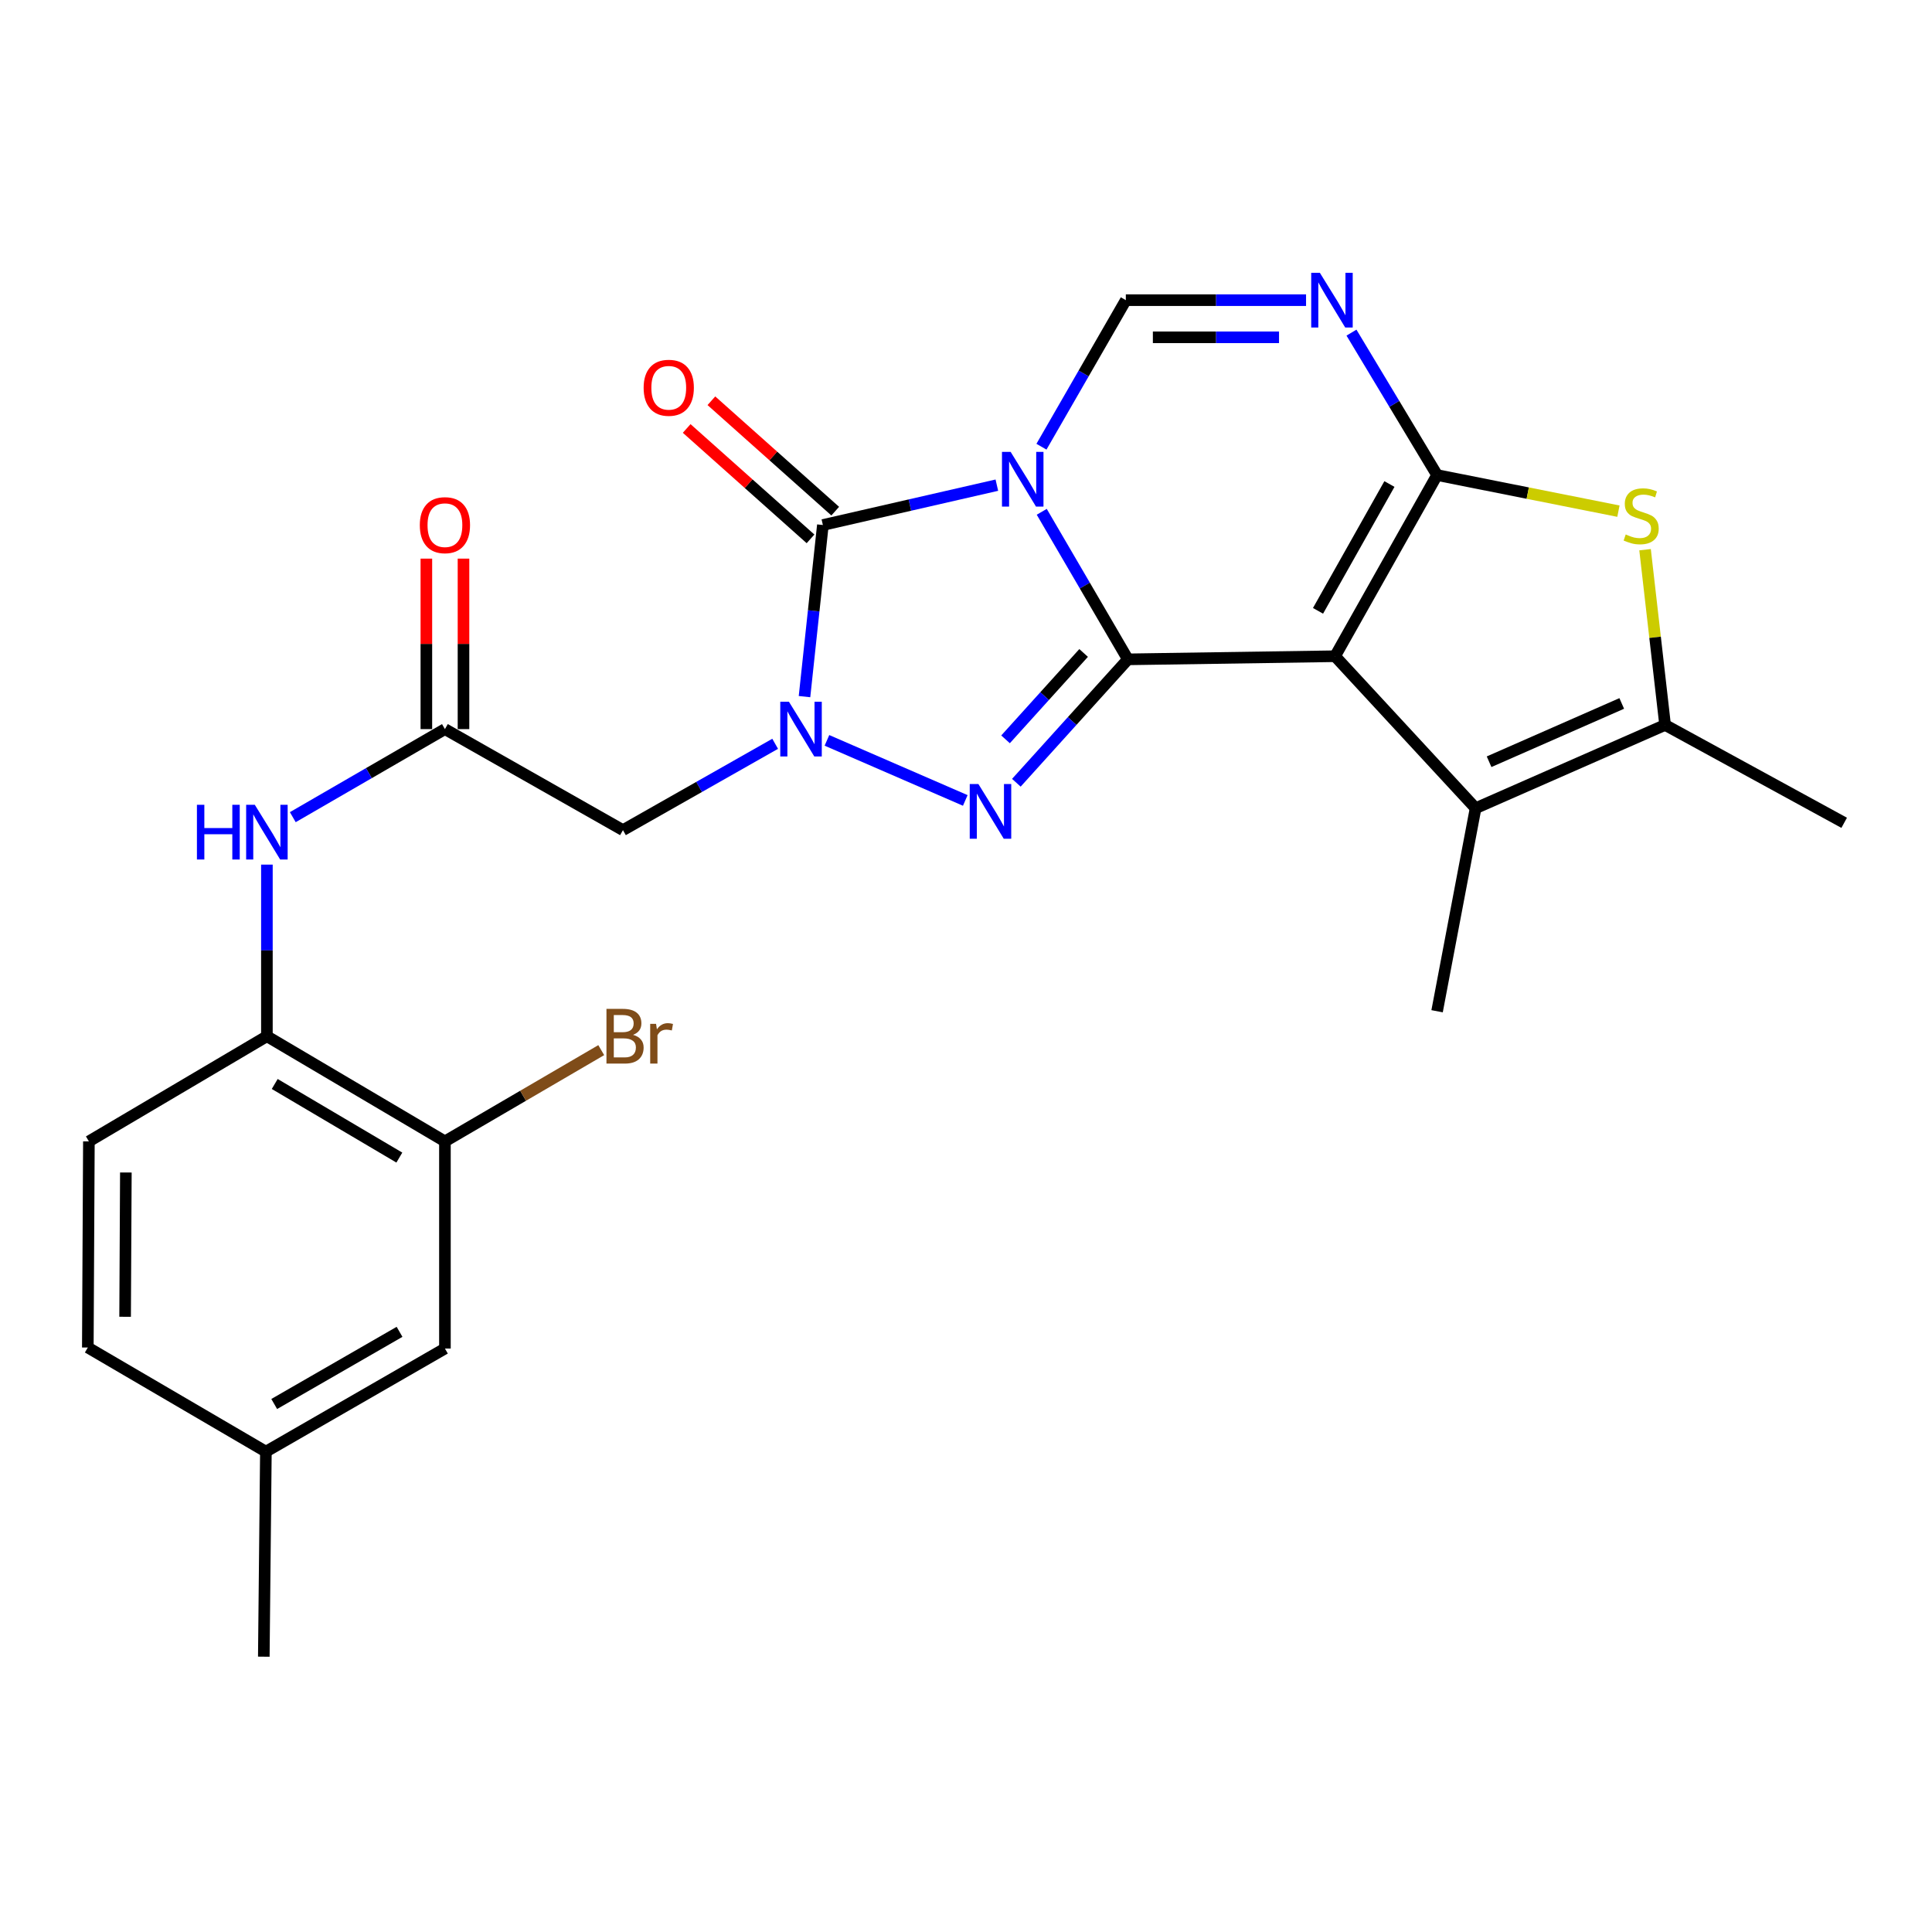 <?xml version='1.0' encoding='iso-8859-1'?>
<svg version='1.1' baseProfile='full'
              xmlns='http://www.w3.org/2000/svg'
                      xmlns:rdkit='http://www.rdkit.org/xml'
                      xmlns:xlink='http://www.w3.org/1999/xlink'
                  xml:space='preserve'
width='1000px' height='1000px' viewBox='0 0 1000 1000'>
<!-- END OF HEADER -->
<rect style='opacity:1.0;fill:#FFFFFF;stroke:none' width='1000' height='1000' x='0' y='0'> </rect>
<path class='bond-0' d='M 539.207,264.908 L 561.503,303.092' style='fill:none;fill-rule:evenodd;stroke:#0000FF;stroke-width:6px;stroke-linecap:butt;stroke-linejoin:miter;stroke-opacity:1' />
<path class='bond-0' d='M 561.503,303.092 L 583.798,341.275' style='fill:none;fill-rule:evenodd;stroke:#000000;stroke-width:6px;stroke-linecap:butt;stroke-linejoin:miter;stroke-opacity:1' />
<path class='bond-5' d='M 515.97,251.117 L 470.945,261.43' style='fill:none;fill-rule:evenodd;stroke:#0000FF;stroke-width:6px;stroke-linecap:butt;stroke-linejoin:miter;stroke-opacity:1' />
<path class='bond-5' d='M 470.945,261.43 L 425.919,271.743' style='fill:none;fill-rule:evenodd;stroke:#000000;stroke-width:6px;stroke-linecap:butt;stroke-linejoin:miter;stroke-opacity:1' />
<path class='bond-7' d='M 539.056,231.215 L 560.893,193.291' style='fill:none;fill-rule:evenodd;stroke:#0000FF;stroke-width:6px;stroke-linecap:butt;stroke-linejoin:miter;stroke-opacity:1' />
<path class='bond-7' d='M 560.893,193.291 L 582.73,155.368' style='fill:none;fill-rule:evenodd;stroke:#000000;stroke-width:6px;stroke-linecap:butt;stroke-linejoin:miter;stroke-opacity:1' />
<path class='bond-1' d='M 583.798,341.275 L 691.033,339.663' style='fill:none;fill-rule:evenodd;stroke:#000000;stroke-width:6px;stroke-linecap:butt;stroke-linejoin:miter;stroke-opacity:1' />
<path class='bond-4' d='M 583.798,341.275 L 554.932,373.214' style='fill:none;fill-rule:evenodd;stroke:#000000;stroke-width:6px;stroke-linecap:butt;stroke-linejoin:miter;stroke-opacity:1' />
<path class='bond-4' d='M 554.932,373.214 L 526.066,405.152' style='fill:none;fill-rule:evenodd;stroke:#0000FF;stroke-width:6px;stroke-linecap:butt;stroke-linejoin:miter;stroke-opacity:1' />
<path class='bond-4' d='M 560.879,337.97 L 540.673,360.326' style='fill:none;fill-rule:evenodd;stroke:#000000;stroke-width:6px;stroke-linecap:butt;stroke-linejoin:miter;stroke-opacity:1' />
<path class='bond-4' d='M 540.673,360.326 L 520.467,382.683' style='fill:none;fill-rule:evenodd;stroke:#0000FF;stroke-width:6px;stroke-linecap:butt;stroke-linejoin:miter;stroke-opacity:1' />
<path class='bond-9' d='M 691.033,339.663 L 763.769,418.335' style='fill:none;fill-rule:evenodd;stroke:#000000;stroke-width:6px;stroke-linecap:butt;stroke-linejoin:miter;stroke-opacity:1' />
<path class='bond-27' d='M 691.033,339.663 L 743.834,245.892' style='fill:none;fill-rule:evenodd;stroke:#000000;stroke-width:6px;stroke-linecap:butt;stroke-linejoin:miter;stroke-opacity:1' />
<path class='bond-27' d='M 682.206,316.167 L 719.166,250.528' style='fill:none;fill-rule:evenodd;stroke:#000000;stroke-width:6px;stroke-linecap:butt;stroke-linejoin:miter;stroke-opacity:1' />
<path class='bond-2' d='M 743.834,245.892 L 721.676,209.03' style='fill:none;fill-rule:evenodd;stroke:#000000;stroke-width:6px;stroke-linecap:butt;stroke-linejoin:miter;stroke-opacity:1' />
<path class='bond-2' d='M 721.676,209.03 L 699.519,172.168' style='fill:none;fill-rule:evenodd;stroke:#0000FF;stroke-width:6px;stroke-linecap:butt;stroke-linejoin:miter;stroke-opacity:1' />
<path class='bond-8' d='M 743.834,245.892 L 790.764,255.233' style='fill:none;fill-rule:evenodd;stroke:#000000;stroke-width:6px;stroke-linecap:butt;stroke-linejoin:miter;stroke-opacity:1' />
<path class='bond-8' d='M 790.764,255.233 L 837.695,264.573' style='fill:none;fill-rule:evenodd;stroke:#CCCC00;stroke-width:6px;stroke-linecap:butt;stroke-linejoin:miter;stroke-opacity:1' />
<path class='bond-3' d='M 416.411,360.571 L 421.165,316.157' style='fill:none;fill-rule:evenodd;stroke:#0000FF;stroke-width:6px;stroke-linecap:butt;stroke-linejoin:miter;stroke-opacity:1' />
<path class='bond-3' d='M 421.165,316.157 L 425.919,271.743' style='fill:none;fill-rule:evenodd;stroke:#000000;stroke-width:6px;stroke-linecap:butt;stroke-linejoin:miter;stroke-opacity:1' />
<path class='bond-11' d='M 401.222,384.983 L 361.832,407.329' style='fill:none;fill-rule:evenodd;stroke:#0000FF;stroke-width:6px;stroke-linecap:butt;stroke-linejoin:miter;stroke-opacity:1' />
<path class='bond-11' d='M 361.832,407.329 L 322.442,429.675' style='fill:none;fill-rule:evenodd;stroke:#000000;stroke-width:6px;stroke-linecap:butt;stroke-linejoin:miter;stroke-opacity:1' />
<path class='bond-26' d='M 428.024,383.211 L 499.627,414.304' style='fill:none;fill-rule:evenodd;stroke:#0000FF;stroke-width:6px;stroke-linecap:butt;stroke-linejoin:miter;stroke-opacity:1' />
<path class='bond-16' d='M 432.313,264.569 L 400.263,235.998' style='fill:none;fill-rule:evenodd;stroke:#000000;stroke-width:6px;stroke-linecap:butt;stroke-linejoin:miter;stroke-opacity:1' />
<path class='bond-16' d='M 400.263,235.998 L 368.213,207.427' style='fill:none;fill-rule:evenodd;stroke:#FF0000;stroke-width:6px;stroke-linecap:butt;stroke-linejoin:miter;stroke-opacity:1' />
<path class='bond-16' d='M 419.524,278.916 L 387.474,250.345' style='fill:none;fill-rule:evenodd;stroke:#000000;stroke-width:6px;stroke-linecap:butt;stroke-linejoin:miter;stroke-opacity:1' />
<path class='bond-16' d='M 387.474,250.345 L 355.423,221.774' style='fill:none;fill-rule:evenodd;stroke:#FF0000;stroke-width:6px;stroke-linecap:butt;stroke-linejoin:miter;stroke-opacity:1' />
<path class='bond-6' d='M 676.013,155.368 L 629.372,155.368' style='fill:none;fill-rule:evenodd;stroke:#0000FF;stroke-width:6px;stroke-linecap:butt;stroke-linejoin:miter;stroke-opacity:1' />
<path class='bond-6' d='M 629.372,155.368 L 582.73,155.368' style='fill:none;fill-rule:evenodd;stroke:#000000;stroke-width:6px;stroke-linecap:butt;stroke-linejoin:miter;stroke-opacity:1' />
<path class='bond-6' d='M 662.021,174.587 L 629.372,174.587' style='fill:none;fill-rule:evenodd;stroke:#0000FF;stroke-width:6px;stroke-linecap:butt;stroke-linejoin:miter;stroke-opacity:1' />
<path class='bond-6' d='M 629.372,174.587 L 596.723,174.587' style='fill:none;fill-rule:evenodd;stroke:#000000;stroke-width:6px;stroke-linecap:butt;stroke-linejoin:miter;stroke-opacity:1' />
<path class='bond-28' d='M 851.48,284.522 L 856.667,329.876' style='fill:none;fill-rule:evenodd;stroke:#CCCC00;stroke-width:6px;stroke-linecap:butt;stroke-linejoin:miter;stroke-opacity:1' />
<path class='bond-28' d='M 856.667,329.876 L 861.853,375.23' style='fill:none;fill-rule:evenodd;stroke:#000000;stroke-width:6px;stroke-linecap:butt;stroke-linejoin:miter;stroke-opacity:1' />
<path class='bond-10' d='M 763.769,418.335 L 861.853,375.23' style='fill:none;fill-rule:evenodd;stroke:#000000;stroke-width:6px;stroke-linecap:butt;stroke-linejoin:miter;stroke-opacity:1' />
<path class='bond-10' d='M 770.749,394.274 L 839.408,364.1' style='fill:none;fill-rule:evenodd;stroke:#000000;stroke-width:6px;stroke-linecap:butt;stroke-linejoin:miter;stroke-opacity:1' />
<path class='bond-22' d='M 763.769,418.335 L 743.834,523.414' style='fill:none;fill-rule:evenodd;stroke:#000000;stroke-width:6px;stroke-linecap:butt;stroke-linejoin:miter;stroke-opacity:1' />
<path class='bond-24' d='M 861.853,375.23 L 954.545,425.885' style='fill:none;fill-rule:evenodd;stroke:#000000;stroke-width:6px;stroke-linecap:butt;stroke-linejoin:miter;stroke-opacity:1' />
<path class='bond-12' d='M 322.442,429.675 L 230.294,377.387' style='fill:none;fill-rule:evenodd;stroke:#000000;stroke-width:6px;stroke-linecap:butt;stroke-linejoin:miter;stroke-opacity:1' />
<path class='bond-13' d='M 230.294,377.387 L 190.922,400.176' style='fill:none;fill-rule:evenodd;stroke:#000000;stroke-width:6px;stroke-linecap:butt;stroke-linejoin:miter;stroke-opacity:1' />
<path class='bond-13' d='M 190.922,400.176 L 151.549,422.965' style='fill:none;fill-rule:evenodd;stroke:#0000FF;stroke-width:6px;stroke-linecap:butt;stroke-linejoin:miter;stroke-opacity:1' />
<path class='bond-17' d='M 239.904,377.387 L 239.904,333.265' style='fill:none;fill-rule:evenodd;stroke:#000000;stroke-width:6px;stroke-linecap:butt;stroke-linejoin:miter;stroke-opacity:1' />
<path class='bond-17' d='M 239.904,333.265 L 239.904,289.144' style='fill:none;fill-rule:evenodd;stroke:#FF0000;stroke-width:6px;stroke-linecap:butt;stroke-linejoin:miter;stroke-opacity:1' />
<path class='bond-17' d='M 220.685,377.387 L 220.685,333.265' style='fill:none;fill-rule:evenodd;stroke:#000000;stroke-width:6px;stroke-linecap:butt;stroke-linejoin:miter;stroke-opacity:1' />
<path class='bond-17' d='M 220.685,333.265 L 220.685,289.144' style='fill:none;fill-rule:evenodd;stroke:#FF0000;stroke-width:6px;stroke-linecap:butt;stroke-linejoin:miter;stroke-opacity:1' />
<path class='bond-14' d='M 138.147,447.522 L 138.147,491.939' style='fill:none;fill-rule:evenodd;stroke:#0000FF;stroke-width:6px;stroke-linecap:butt;stroke-linejoin:miter;stroke-opacity:1' />
<path class='bond-14' d='M 138.147,491.939 L 138.147,536.355' style='fill:none;fill-rule:evenodd;stroke:#000000;stroke-width:6px;stroke-linecap:butt;stroke-linejoin:miter;stroke-opacity:1' />
<path class='bond-15' d='M 138.147,536.355 L 230.294,590.779' style='fill:none;fill-rule:evenodd;stroke:#000000;stroke-width:6px;stroke-linecap:butt;stroke-linejoin:miter;stroke-opacity:1' />
<path class='bond-15' d='M 142.195,561.067 L 206.698,599.164' style='fill:none;fill-rule:evenodd;stroke:#000000;stroke-width:6px;stroke-linecap:butt;stroke-linejoin:miter;stroke-opacity:1' />
<path class='bond-19' d='M 138.147,536.355 L 46.01,590.779' style='fill:none;fill-rule:evenodd;stroke:#000000;stroke-width:6px;stroke-linecap:butt;stroke-linejoin:miter;stroke-opacity:1' />
<path class='bond-18' d='M 230.294,590.779 L 230.294,698.003' style='fill:none;fill-rule:evenodd;stroke:#000000;stroke-width:6px;stroke-linecap:butt;stroke-linejoin:miter;stroke-opacity:1' />
<path class='bond-20' d='M 230.294,590.779 L 270.748,567.163' style='fill:none;fill-rule:evenodd;stroke:#000000;stroke-width:6px;stroke-linecap:butt;stroke-linejoin:miter;stroke-opacity:1' />
<path class='bond-20' d='M 270.748,567.163 L 311.202,543.546' style='fill:none;fill-rule:evenodd;stroke:#7F4C19;stroke-width:6px;stroke-linecap:butt;stroke-linejoin:miter;stroke-opacity:1' />
<path class='bond-29' d='M 230.294,698.003 L 137.624,751.37' style='fill:none;fill-rule:evenodd;stroke:#000000;stroke-width:6px;stroke-linecap:butt;stroke-linejoin:miter;stroke-opacity:1' />
<path class='bond-29' d='M 206.802,689.353 L 141.933,726.709' style='fill:none;fill-rule:evenodd;stroke:#000000;stroke-width:6px;stroke-linecap:butt;stroke-linejoin:miter;stroke-opacity:1' />
<path class='bond-23' d='M 46.01,590.779 L 45.455,697.469' style='fill:none;fill-rule:evenodd;stroke:#000000;stroke-width:6px;stroke-linecap:butt;stroke-linejoin:miter;stroke-opacity:1' />
<path class='bond-23' d='M 65.146,606.882 L 64.757,681.566' style='fill:none;fill-rule:evenodd;stroke:#000000;stroke-width:6px;stroke-linecap:butt;stroke-linejoin:miter;stroke-opacity:1' />
<path class='bond-21' d='M 137.624,751.37 L 45.455,697.469' style='fill:none;fill-rule:evenodd;stroke:#000000;stroke-width:6px;stroke-linecap:butt;stroke-linejoin:miter;stroke-opacity:1' />
<path class='bond-25' d='M 137.624,751.37 L 136.545,857.505' style='fill:none;fill-rule:evenodd;stroke:#000000;stroke-width:6px;stroke-linecap:butt;stroke-linejoin:miter;stroke-opacity:1' />
<path  class='atom-0' d='M 523.103 233.889
L 532.383 248.889
Q 533.303 250.369, 534.783 253.049
Q 536.263 255.729, 536.343 255.889
L 536.343 233.889
L 540.103 233.889
L 540.103 262.209
L 536.223 262.209
L 526.263 245.809
Q 525.103 243.889, 523.863 241.689
Q 522.663 239.489, 522.303 238.809
L 522.303 262.209
L 518.623 262.209
L 518.623 233.889
L 523.103 233.889
' fill='#0000FF'/>
<path  class='atom-4' d='M 408.351 363.227
L 417.631 378.227
Q 418.551 379.707, 420.031 382.387
Q 421.511 385.067, 421.591 385.227
L 421.591 363.227
L 425.351 363.227
L 425.351 391.547
L 421.471 391.547
L 411.511 375.147
Q 410.351 373.227, 409.111 371.027
Q 407.911 368.827, 407.551 368.147
L 407.551 391.547
L 403.871 391.547
L 403.871 363.227
L 408.351 363.227
' fill='#0000FF'/>
<path  class='atom-5' d='M 506.414 405.809
L 515.694 420.809
Q 516.614 422.289, 518.094 424.969
Q 519.574 427.649, 519.654 427.809
L 519.654 405.809
L 523.414 405.809
L 523.414 434.129
L 519.534 434.129
L 509.574 417.729
Q 508.414 415.809, 507.174 413.609
Q 505.974 411.409, 505.614 410.729
L 505.614 434.129
L 501.934 434.129
L 501.934 405.809
L 506.414 405.809
' fill='#0000FF'/>
<path  class='atom-7' d='M 683.161 141.208
L 692.441 156.208
Q 693.361 157.688, 694.841 160.368
Q 696.321 163.048, 696.401 163.208
L 696.401 141.208
L 700.161 141.208
L 700.161 169.528
L 696.281 169.528
L 686.321 153.128
Q 685.161 151.208, 683.921 149.008
Q 682.721 146.808, 682.361 146.128
L 682.361 169.528
L 678.681 169.528
L 678.681 141.208
L 683.161 141.208
' fill='#0000FF'/>
<path  class='atom-9' d='M 841.467 276.636
Q 841.787 276.756, 843.107 277.316
Q 844.427 277.876, 845.867 278.236
Q 847.347 278.556, 848.787 278.556
Q 851.467 278.556, 853.027 277.276
Q 854.587 275.956, 854.587 273.676
Q 854.587 272.116, 853.787 271.156
Q 853.027 270.196, 851.827 269.676
Q 850.627 269.156, 848.627 268.556
Q 846.107 267.796, 844.587 267.076
Q 843.107 266.356, 842.027 264.836
Q 840.987 263.316, 840.987 260.756
Q 840.987 257.196, 843.387 254.996
Q 845.827 252.796, 850.627 252.796
Q 853.907 252.796, 857.627 254.356
L 856.707 257.436
Q 853.307 256.036, 850.747 256.036
Q 847.987 256.036, 846.467 257.196
Q 844.947 258.316, 844.987 260.276
Q 844.987 261.796, 845.747 262.716
Q 846.547 263.636, 847.667 264.156
Q 848.827 264.676, 850.747 265.276
Q 853.307 266.076, 854.827 266.876
Q 856.347 267.676, 857.427 269.316
Q 858.547 270.916, 858.547 273.676
Q 858.547 277.596, 855.907 279.716
Q 853.307 281.796, 848.947 281.796
Q 846.427 281.796, 844.507 281.236
Q 842.627 280.716, 840.387 279.796
L 841.467 276.636
' fill='#CCCC00'/>
<path  class='atom-14' d='M 101.927 416.561
L 105.767 416.561
L 105.767 428.601
L 120.247 428.601
L 120.247 416.561
L 124.087 416.561
L 124.087 444.881
L 120.247 444.881
L 120.247 431.801
L 105.767 431.801
L 105.767 444.881
L 101.927 444.881
L 101.927 416.561
' fill='#0000FF'/>
<path  class='atom-14' d='M 131.887 416.561
L 141.167 431.561
Q 142.087 433.041, 143.567 435.721
Q 145.047 438.401, 145.127 438.561
L 145.127 416.561
L 148.887 416.561
L 148.887 444.881
L 145.007 444.881
L 135.047 428.481
Q 133.887 426.561, 132.647 424.361
Q 131.447 422.161, 131.087 421.481
L 131.087 444.881
L 127.407 444.881
L 127.407 416.561
L 131.887 416.561
' fill='#0000FF'/>
<path  class='atom-17' d='M 333.146 200.71
Q 333.146 193.91, 336.506 190.11
Q 339.866 186.31, 346.146 186.31
Q 352.426 186.31, 355.786 190.11
Q 359.146 193.91, 359.146 200.71
Q 359.146 207.59, 355.746 211.51
Q 352.346 215.39, 346.146 215.39
Q 339.906 215.39, 336.506 211.51
Q 333.146 207.63, 333.146 200.71
M 346.146 212.19
Q 350.466 212.19, 352.786 209.31
Q 355.146 206.39, 355.146 200.71
Q 355.146 195.15, 352.786 192.35
Q 350.466 189.51, 346.146 189.51
Q 341.826 189.51, 339.466 192.31
Q 337.146 195.11, 337.146 200.71
Q 337.146 206.43, 339.466 209.31
Q 341.826 212.19, 346.146 212.19
' fill='#FF0000'/>
<path  class='atom-18' d='M 217.294 271.823
Q 217.294 265.023, 220.654 261.223
Q 224.014 257.423, 230.294 257.423
Q 236.574 257.423, 239.934 261.223
Q 243.294 265.023, 243.294 271.823
Q 243.294 278.703, 239.894 282.623
Q 236.494 286.503, 230.294 286.503
Q 224.054 286.503, 220.654 282.623
Q 217.294 278.743, 217.294 271.823
M 230.294 283.303
Q 234.614 283.303, 236.934 280.423
Q 239.294 277.503, 239.294 271.823
Q 239.294 266.263, 236.934 263.463
Q 234.614 260.623, 230.294 260.623
Q 225.974 260.623, 223.614 263.423
Q 221.294 266.223, 221.294 271.823
Q 221.294 277.543, 223.614 280.423
Q 225.974 283.303, 230.294 283.303
' fill='#FF0000'/>
<path  class='atom-21' d='M 327.661 535.635
Q 330.381 536.395, 331.741 538.075
Q 333.141 539.715, 333.141 542.155
Q 333.141 546.075, 330.621 548.315
Q 328.141 550.515, 323.421 550.515
L 313.901 550.515
L 313.901 522.195
L 322.261 522.195
Q 327.101 522.195, 329.541 524.155
Q 331.981 526.115, 331.981 529.715
Q 331.981 533.995, 327.661 535.635
M 317.701 525.395
L 317.701 534.275
L 322.261 534.275
Q 325.061 534.275, 326.501 533.155
Q 327.981 531.995, 327.981 529.715
Q 327.981 525.395, 322.261 525.395
L 317.701 525.395
M 323.421 547.315
Q 326.181 547.315, 327.661 545.995
Q 329.141 544.675, 329.141 542.155
Q 329.141 539.835, 327.501 538.675
Q 325.901 537.475, 322.821 537.475
L 317.701 537.475
L 317.701 547.315
L 323.421 547.315
' fill='#7F4C19'/>
<path  class='atom-21' d='M 339.581 529.955
L 340.021 532.795
Q 342.181 529.595, 345.701 529.595
Q 346.821 529.595, 348.341 529.995
L 347.741 533.355
Q 346.021 532.955, 345.061 532.955
Q 343.381 532.955, 342.261 533.635
Q 341.181 534.275, 340.301 535.835
L 340.301 550.515
L 336.541 550.515
L 336.541 529.955
L 339.581 529.955
' fill='#7F4C19'/>
</svg>
